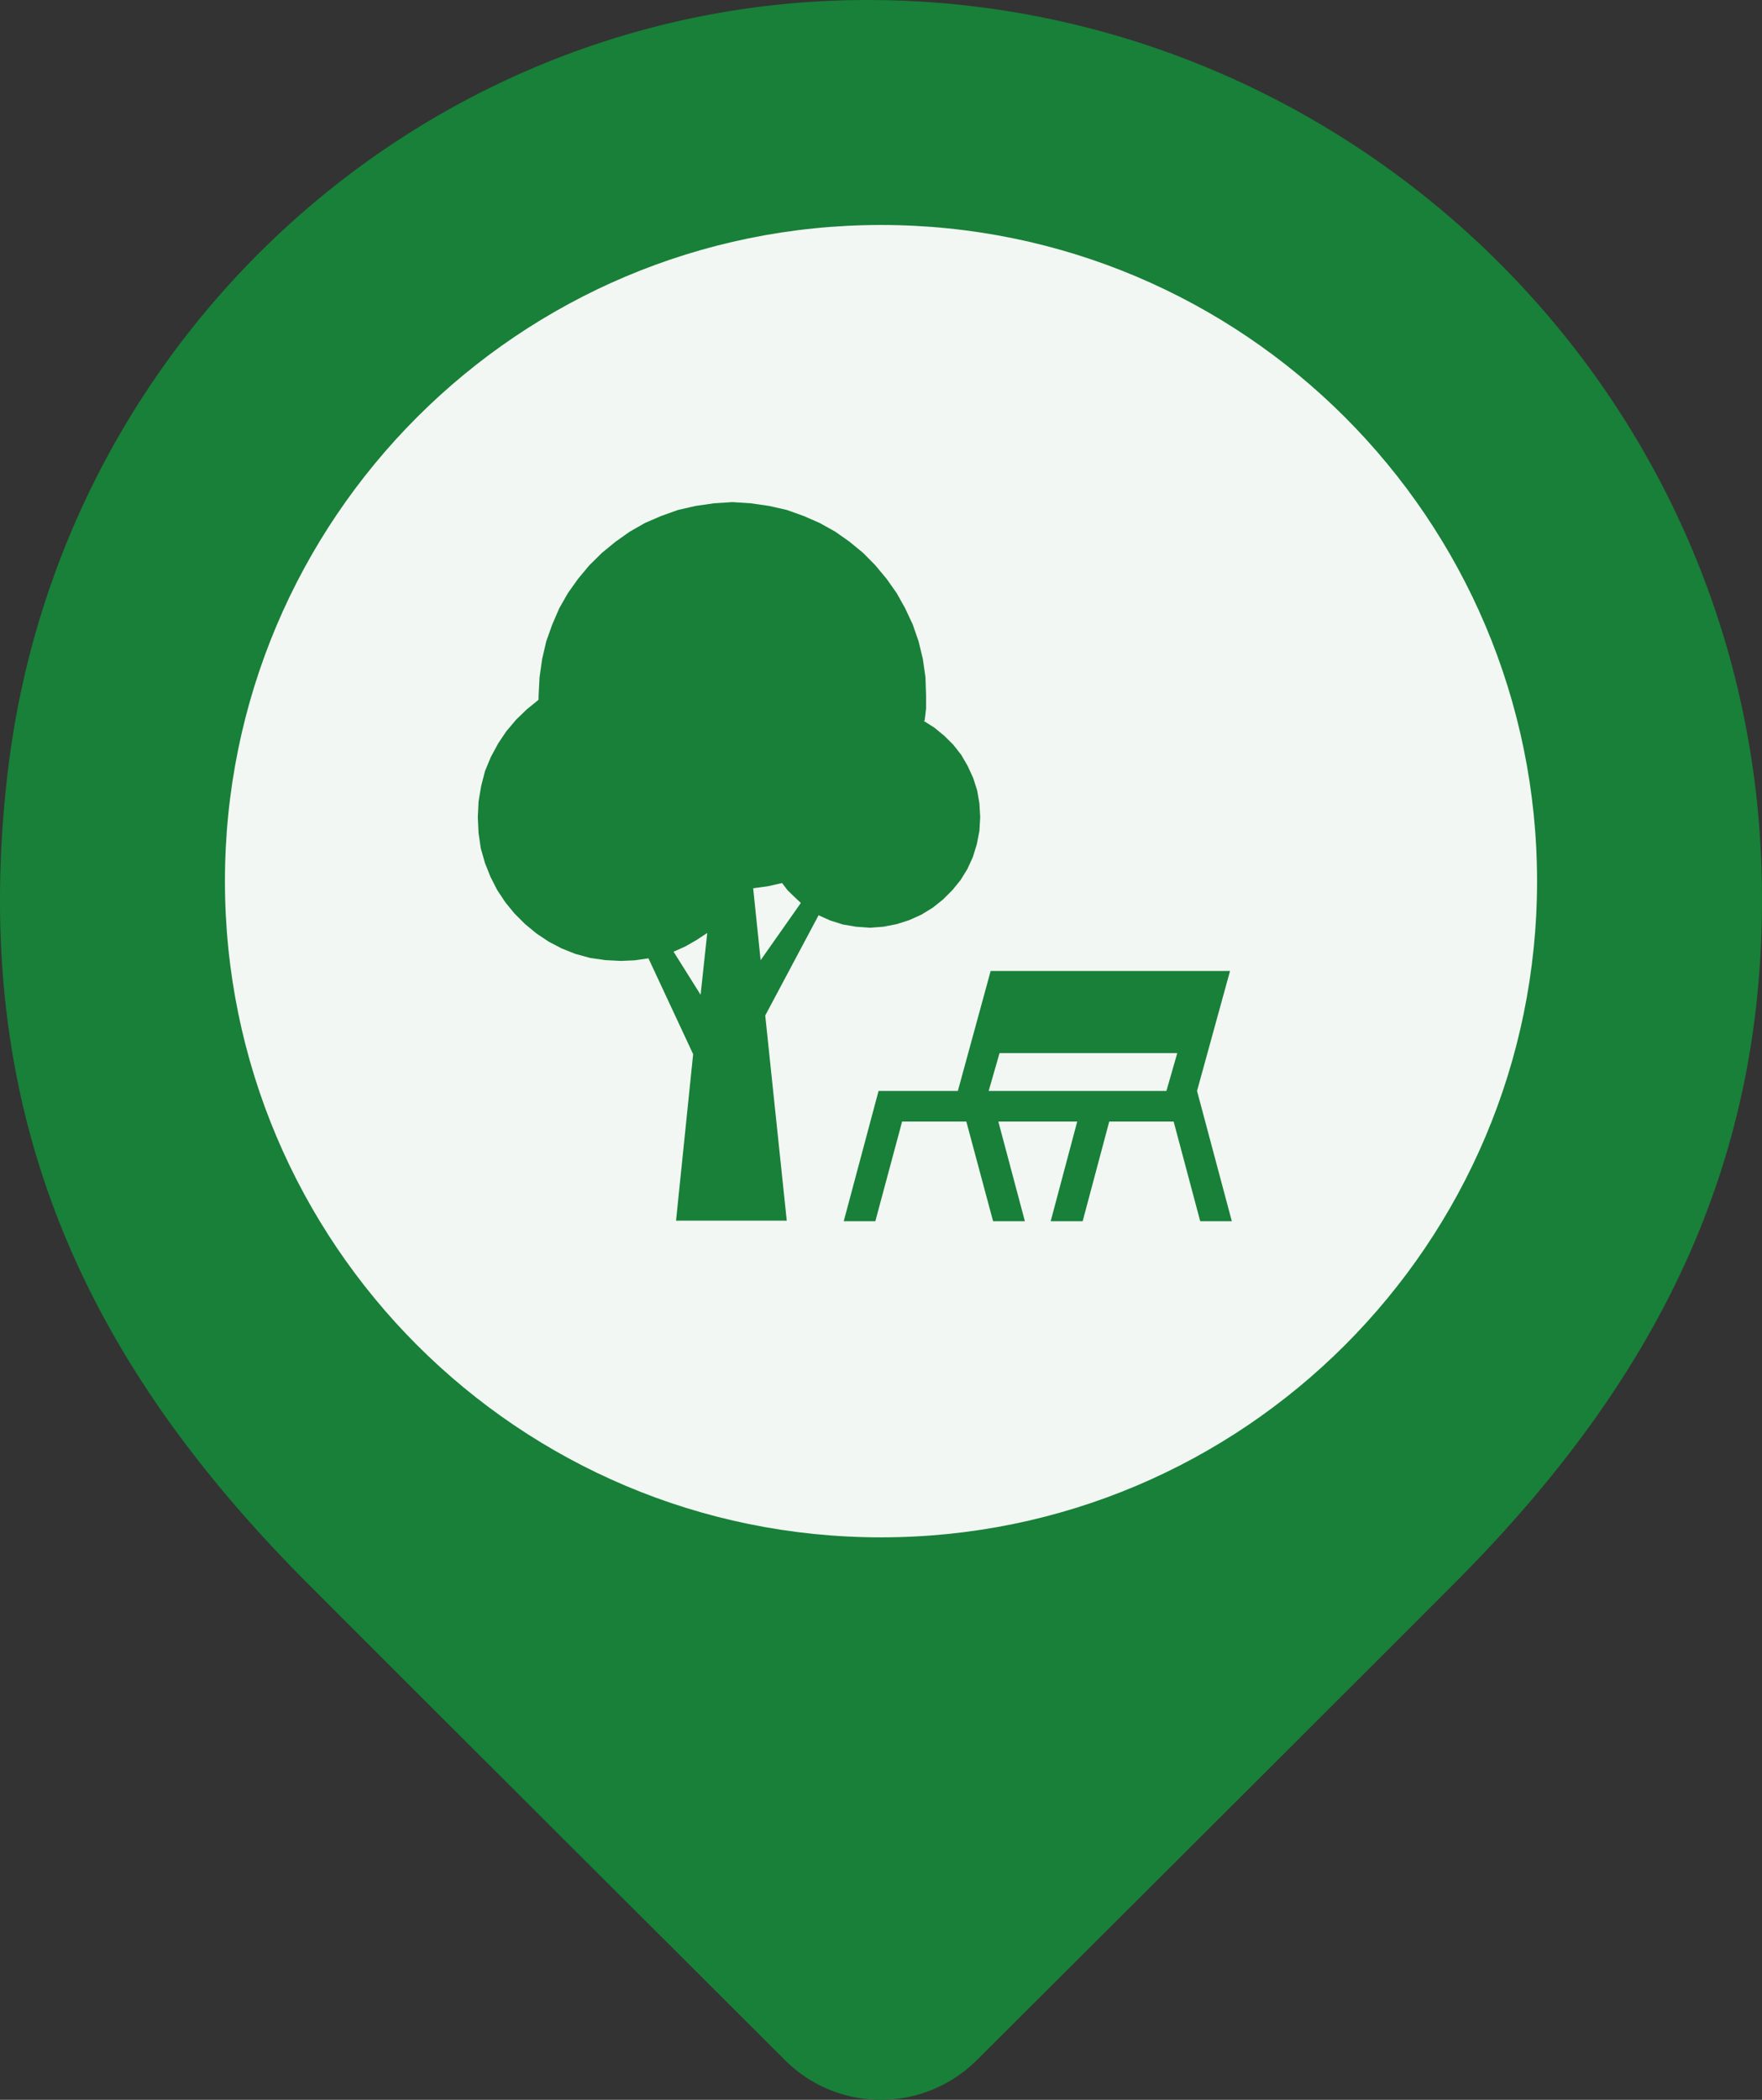 <svg width="47" height="56" fill="none" xmlns="http://www.w3.org/2000/svg"><rect width="100%" height="100%" fill="#333333" stroke="none"/><path d="M26.068 54.929a3.622 3.622 0 0 1-5.143 0c-3.33-3.325-9.14-9.116-12.715-12.696C2.208 36.224-.81 29.652.188 20.748 1.51 8.891 11.453 0 23.139 0 35.866 0 46.6 10.185 46.987 23.182c.232 7.693-2.76 13.606-8.198 19.05-3.575 3.581-9.384 9.372-12.72 12.697z" fill="#188038"/><path d="M23.5 41C33.165 41 41 33.165 41 23.5S33.165 6 23.5 6 6 13.835 6 23.5 13.835 41 23.5 41z" fill="#F2F7F3"/><g clip-path="url(#a)" fill="#188038"><path d="m26.662 28.085-.29 1.01h4.741l.29-1.01h-4.741zm-1.112 1.01.875-3.2h6.385l-.88 3.2.928 3.474h-.843l-.709-2.658h-1.718l-.709 2.658h-.853l.708-2.658H26.63l.708 2.658h-.848l-.714-2.658h-1.713l-.714 2.658h-.843l.929-3.474h2.12-.005zM20.288 25.595l-.198-1.906.392-.053.38-.086.146.193.172.166.182.172-1.068 1.52-.006-.006zm-2.32-.214.312-.14.3-.172.285-.188-.177 1.649-.725-1.155.006.006zm6.696-6.16.038-.327v-.338l-.016-.494-.07-.489-.113-.467-.156-.45-.204-.436-.225-.402-.269-.382-.3-.36-.328-.332-.36-.296-.38-.268-.414-.231-.43-.188-.45-.161-.473-.107-.484-.07-.494-.032-.494.032-.488.07-.467.107-.451.161-.435.188-.403.23-.381.27-.36.295-.338.333-.3.36-.27.38-.23.403-.188.435-.161.451-.108.467-.07.489-.026.494v.107l-.312.253-.284.274-.263.311-.22.328-.194.36-.156.375-.102.398-.07.413-.02.424.02.419.06.408.112.392.145.365.178.35.22.332.241.295.285.285.3.247.328.22.35.183.364.145.392.107.408.059.414.021.37-.016.365-.053 1.192 2.556-.456 4.44h2.953l-.574-5.471 1.423-2.674.311.14.338.107.35.059.364.027.366-.027.36-.07.332-.107.322-.145.306-.188.269-.215.252-.252.215-.264.183-.295.145-.317.107-.343.07-.36.021-.365-.021-.365-.06-.35-.107-.332-.145-.317-.171-.295-.21-.269-.242-.241-.268-.22-.29-.183h.032z"/></g><defs><clipPath id="a"><path fill="#fff" transform="translate(11 11)" d="M0 0h25v25H0z"/></clipPath></defs></svg>